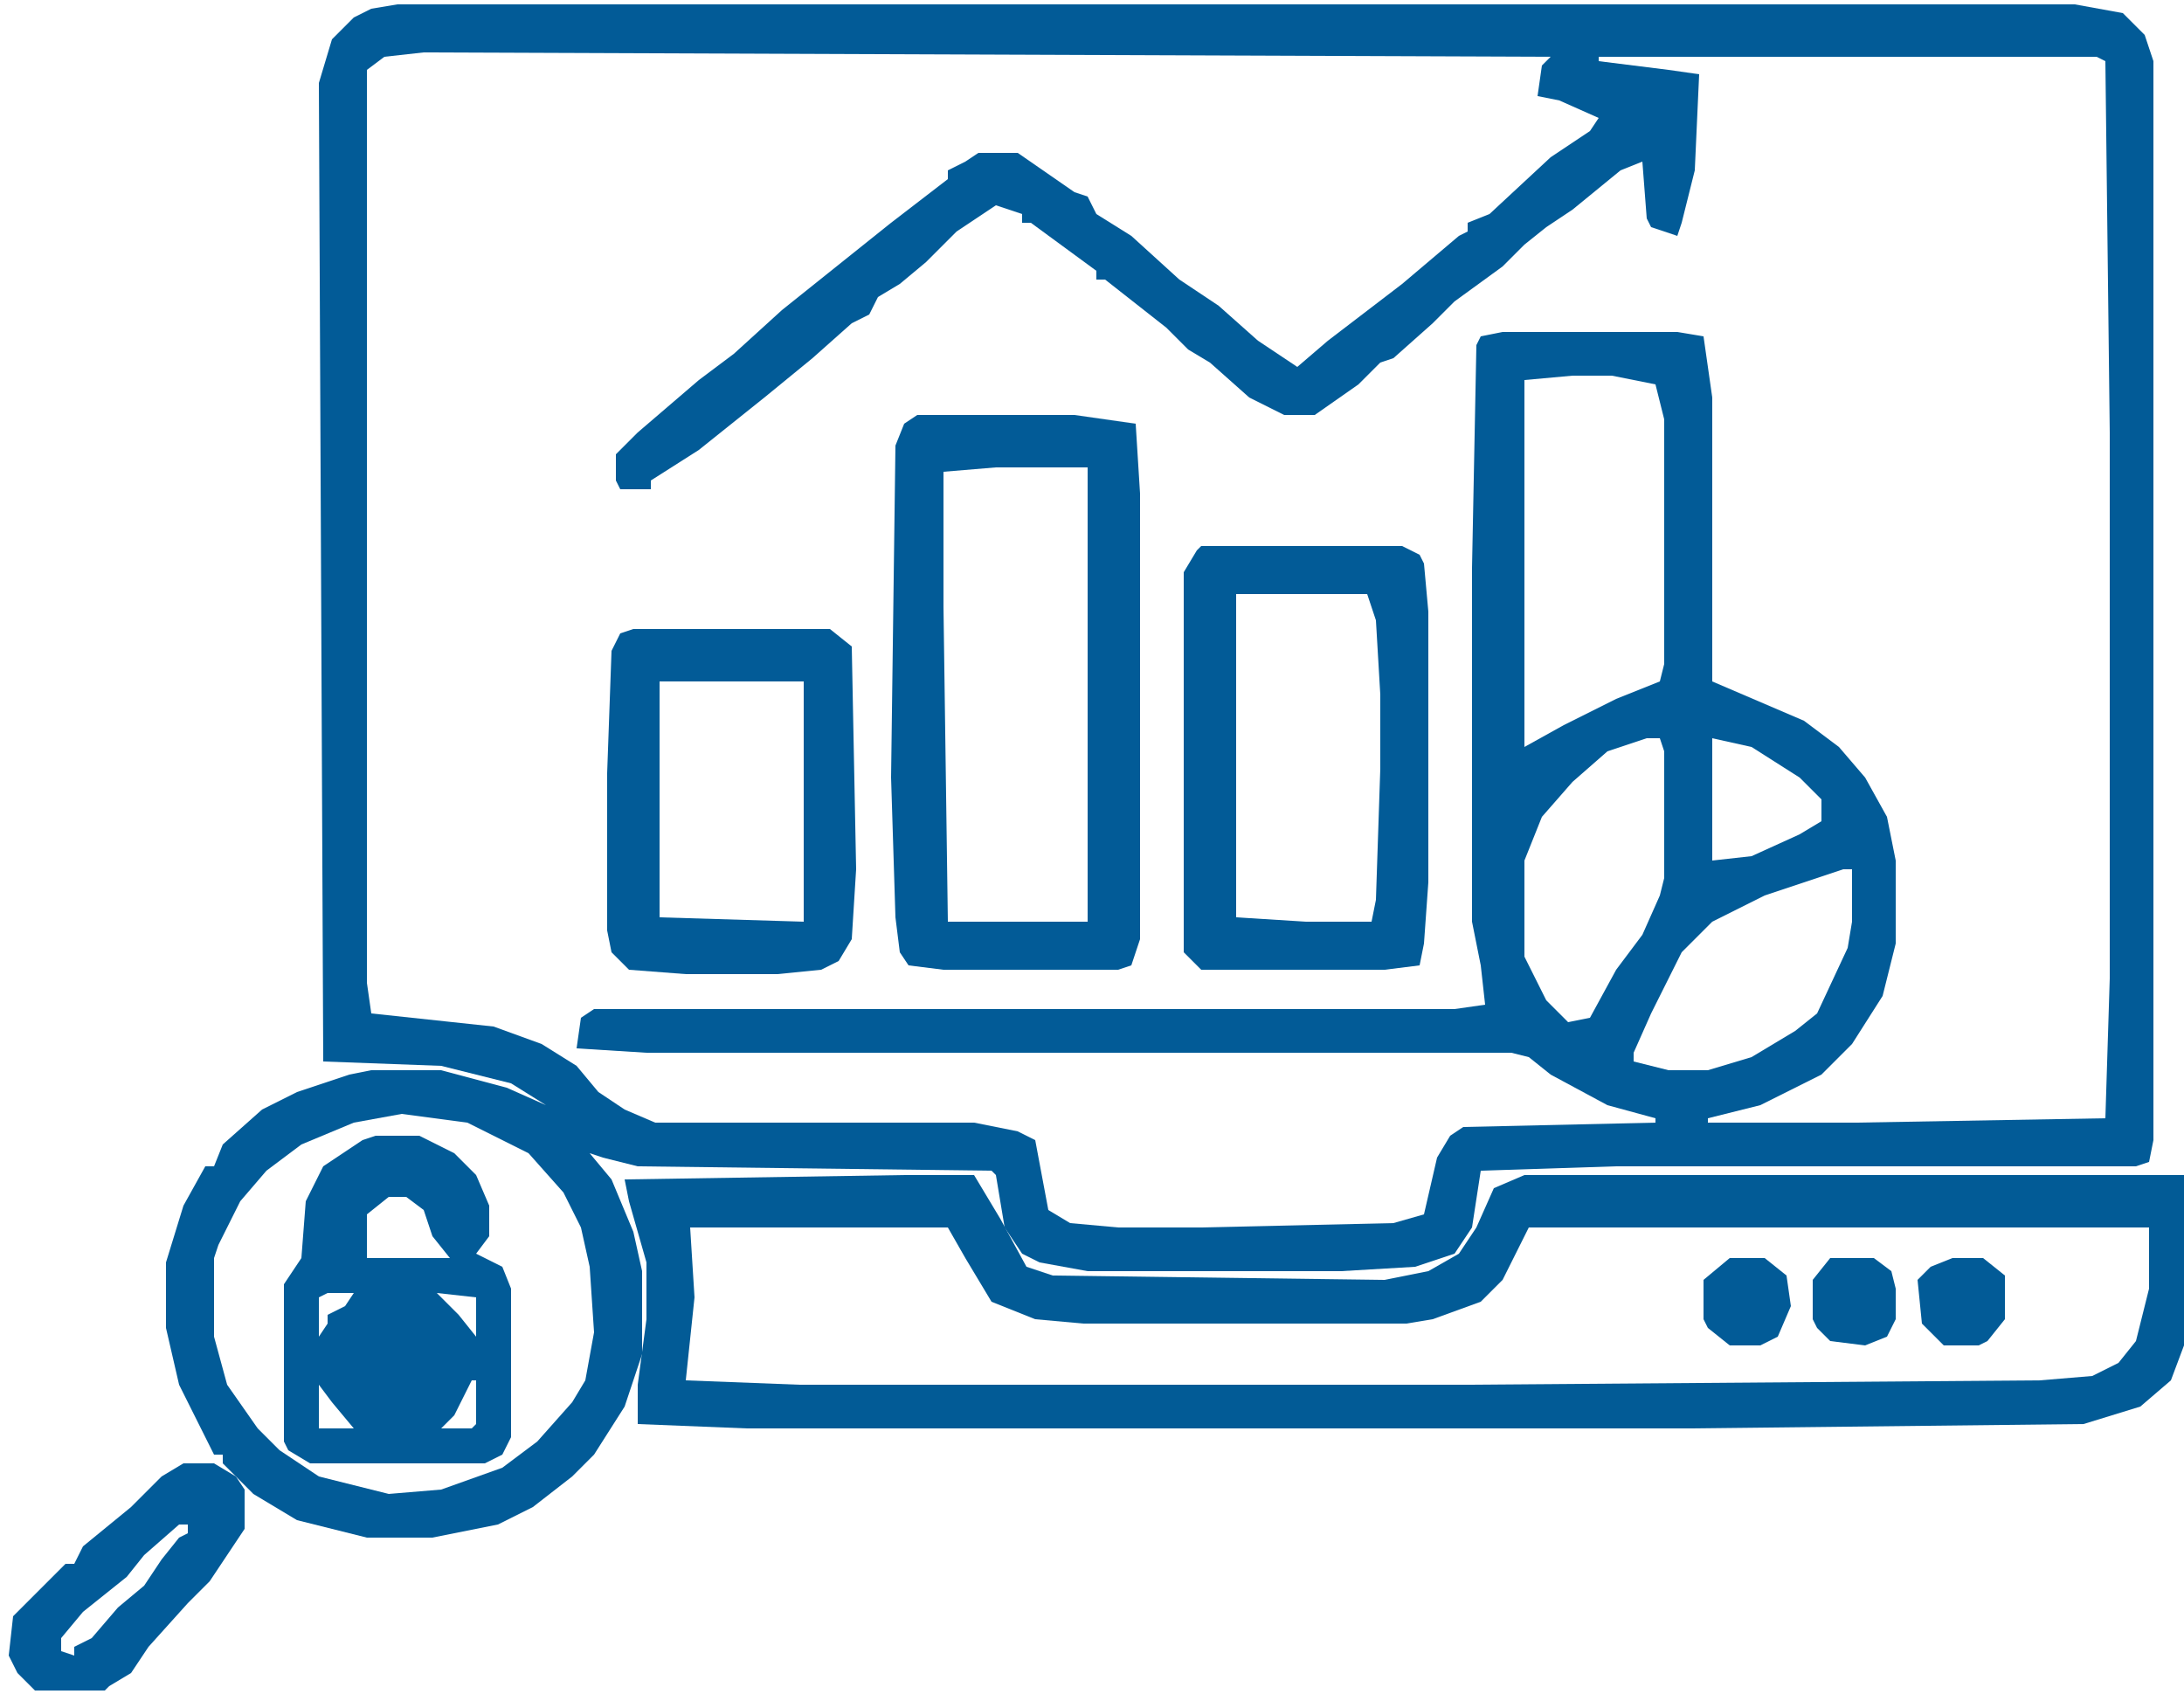 <svg xmlns="http://www.w3.org/2000/svg" width="530" height="411" fill="none" viewBox="0 0 530 411">
  <g clip-path="url(#a)">
    <path fill="#025B97" d="M96.46 1.06H503.5l11.66 2.12 5.3 5.3 2.12 6.36v261.82l-1.06 5.3-3.18 1.06H392.2l-32.86 1.06-2.12 13.78-4.24 6.36-9.54 3.18-18.02 1.06h-61.48l-11.66-2.12-4.24-2.12-4.24-6.36-2.12-12.72-1.06-1.06-85.86-1.06-8.48-2.12-3.18-1.06 5.3 6.36 5.3 12.72 2.12 9.54v20.14l-4.24 12.72-7.42 11.66-5.3 5.3-9.54 7.42-8.48 4.24-15.9 3.18h-15.9l-16.96-4.24-10.6-6.36-7.42-7.42v-2.12h-2.12l-8.48-16.96-3.18-13.78v-15.9l4.24-13.78 5.3-9.54h2.12l2.12-5.3 9.54-8.48 8.48-4.24 12.72-4.24 5.3-1.06h16.96l15.9 4.24 9.54 4.24-8.48-5.3-16.96-4.24-28.62-1.06-1.06-237.44 3.18-10.6 5.3-5.3 4.24-2.12 6.36-1.06Zm6.36 11.66-9.54 1.06-4.24 3.18V238.5l1.06 7.42 29.68 3.18 11.66 4.24 8.48 5.3 5.3 6.36 6.36 4.24 7.42 3.18h77.38l10.6 2.12 4.24 2.12 3.18 16.96 5.3 3.18 11.66 1.06h20.14l46.64-1.06 7.42-2.12 3.18-13.78 3.18-5.3 3.18-2.12 46.64-1.06v-1.06l-11.66-3.18-13.78-7.42-5.3-4.24-4.24-1.06H156.88l-16.96-1.06 1.06-7.42 3.18-2.12h208.82l7.42-1.06-1.06-9.54-2.12-10.6V137.8l1.06-54.06 1.06-2.12 5.3-1.06h42.4l6.36 1.06 2.12 14.84v68.9l22.26 9.54 8.48 6.36 6.36 7.42 5.3 9.54 2.12 10.6v20.14l-3.18 12.72-7.42 11.66-7.42 7.42-14.84 7.42-12.72 3.18v1.06h36.04l60.42-1.06 1.06-33.92v-132.5l-1.06-90.1-2.12-1.06H387.96v1.06l16.96 2.12 7.42 1.06-1.06 23.32-3.18 12.72-1.06 3.18-6.36-2.12-1.06-2.12-1.06-13.78-5.3 2.12-11.66 9.54-6.36 4.24-5.3 4.24-5.3 5.3-11.66 8.48-5.3 5.3-9.54 8.48-3.18 1.06-5.3 5.3-10.6 7.42h-7.42l-8.48-4.24-9.54-8.48-5.3-3.18-5.3-5.3-14.84-11.66h-2.12v-2.12l-15.9-11.66h-2.12v-2.12l-6.36-2.12-9.54 6.36-7.42 7.42-6.36 5.3-5.3 3.18-2.12 4.24-4.24 2.12-9.54 8.48-11.66 9.54-15.9 12.72-11.66 7.42v2.12h-7.42l-1.06-2.12v-6.36l5.3-5.3 14.84-12.72 8.48-6.36 11.66-10.6 10.6-8.48 15.9-12.72 13.78-10.6v-2.12l4.24-2.12 3.18-2.12h9.54l13.78 9.54 3.18 1.06 2.12 4.24 8.48 5.3 11.66 10.6 9.54 6.36 9.54 8.48 9.54 6.36 7.42-6.36 18.02-13.78 13.78-11.66 2.12-1.06v-2.12l5.3-2.12 14.84-13.78 9.54-6.36 2.12-3.18-9.54-4.24-5.3-1.06 1.06-7.42 2.12-2.12-273.48-1.06ZM381.6 91.16l-11.66 1.06v89.04l9.54-5.3 12.72-6.36 10.6-4.24 1.06-4.24v-59.36l-2.12-8.48-10.6-2.12h-9.54Zm33.92 87.98v29.68l9.54-1.06 11.66-5.3 5.3-3.18v-5.3l-5.3-5.3-11.66-7.42-9.54-2.12Zm-15.9 0-9.54 3.18-8.48 7.42-7.42 8.48-4.24 10.6v23.32l5.3 10.6 5.3 5.3 5.3-1.06 6.36-11.66 6.36-8.48 4.24-9.54 1.06-4.24v-30.74l-1.06-3.18h-3.18Zm47.7 31.8-19.08 6.36-12.72 6.36-7.42 7.42-7.42 14.84-4.24 9.54v2.12l8.48 2.12h9.54l10.6-3.18 10.6-6.36 5.3-4.24 7.42-15.9 1.06-6.36v-12.72h-2.12ZM97.52 270.3l-11.66 2.12-12.72 5.3-8.48 6.36-6.36 7.42-5.3 10.6-1.06 3.18v19.08l3.18 11.66 7.42 10.6 5.3 5.3 9.54 6.36 16.96 4.24 12.72-1.06 14.84-5.3 8.48-6.36 8.48-9.54 3.18-5.3 2.12-11.66-1.06-15.9-2.12-9.54-4.24-8.48-8.48-9.54-14.84-7.42-15.9-2.12Z"/>
    <path fill="#025B96" d="M219.42 285.14h16.96l6.36 10.6 6.36 11.66 6.36 2.12 80.56 1.06 10.6-2.12 7.42-4.24 4.24-6.36 4.24-9.54 7.42-3.18H530v41.34l-3.18 8.48-7.42 6.36-13.78 4.24-95.4 1.06H181.26l-26.5-1.06v-9.54l2.12-15.9v-13.78l-4.24-14.84-1.06-5.3 67.84-1.06Zm-51.94 12.72 1.06 16.96-2.12 20.14 27.56 1.06h162.18l138.86-1.06 12.72-1.06 6.36-3.18 4.24-5.3 3.18-12.72v-14.84H371l-6.36 12.72-5.3 5.3-11.66 4.24-6.36 1.06h-78.44l-11.66-1.06-10.6-4.24-6.36-10.6-4.24-7.42h-62.54Z"/>
    <path fill="#025B97" d="M222.6 100.7h38.16l14.84 2.12 1.06 16.96V227.9l-2.12 6.36-3.18 1.06h-42.4l-8.48-1.06-2.12-3.18-1.06-8.48-1.06-33.92 1.06-80.56 2.12-5.3 3.18-2.12Zm19.08 12.72-12.72 1.06v32.86l1.06 76.32h33.92V113.42h-22.26ZM91.16 275.6h10.6l8.48 4.24 5.3 5.3 3.18 7.42v7.42l-3.18 4.24 6.36 3.18 2.12 5.3v36.04l-2.12 4.24-4.24 2.12h-42.4l-5.3-3.18-1.06-2.12v-38.16l4.24-6.36 1.06-13.78 4.24-8.48 9.54-6.36 3.18-1.06Zm3.18 14.84-5.3 4.24v10.6h20.14l-4.24-5.3-2.12-6.36-4.24-3.18h-4.24ZM79.5 313.76l-2.12 1.06v9.54l2.12-3.18v-2.12l4.24-2.12 2.12-3.18H79.5Zm26.5 0 5.3 5.3 4.24 5.3v-9.54l-9.54-1.06Zm8.48 21.2-4.24 8.48-3.18 3.18h7.42l1.06-1.06v-10.6h-1.06Zm-37.1 1.06v10.6h8.48l-5.3-6.36-3.18-4.24ZM291.5 132.5h48.76l4.24 2.12 1.06 2.12 1.06 11.66v65.72l-1.06 14.84-1.06 5.3-8.48 1.06H291.5l-4.24-4.24v-92.22l3.18-5.3 1.06-1.06Zm8.48 11.66v78.44l16.96 1.06h15.9l1.06-5.3 1.06-31.8v-18.02l-1.06-18.02-2.12-6.36h-31.8Zm-146.28 8.48h47.7l5.3 4.24 1.06 54.06-1.06 16.96-3.18 5.3-4.24 2.12-10.6 1.06h-22.26l-13.78-1.06-4.24-4.24-1.06-5.3v-38.16l1.06-29.68 2.12-4.24 3.18-1.06Zm6.36 12.72v57.24l34.98 1.06v-58.3h-34.98Z"/>
    <path fill="#025B98" d="M44.52 355.1h7.42l5.3 3.18 2.12 3.18V371l-8.48 12.72-5.3 5.3-9.54 10.6-4.24 6.36-5.3 3.18-1.06 1.06H8.48l-4.24-4.24-2.12-4.24 1.06-9.54 5.3-5.3 7.42-7.42h2.12l2.12-4.24 11.66-9.54 7.42-7.42 5.3-3.18Zm-1.06 14.84-8.48 7.42-4.24 5.3-10.6 8.48-5.3 6.36v3.18l3.18 1.06v-2.12l4.24-2.12 6.36-7.42 6.36-5.3 4.24-6.36 4.24-5.3 2.12-1.06v-2.12h-2.12Z"/>
    <path fill="#025B97" d="M473.82 305.28h7.42l5.3 4.24v10.6l-4.24 5.3-2.12 1.06h-8.48l-5.3-5.3-1.06-10.6 3.18-3.18 5.3-2.12Zm-54.06 0h8.48l5.3 4.24 1.06 7.42-3.18 7.42-4.24 2.12h-7.42l-5.3-4.24-1.06-2.12v-9.54l6.36-5.3Z"/>
    <path fill="#025B96" d="M444.14 305.28h10.6l4.24 3.18 1.06 4.24v7.42l-2.12 4.24-5.3 2.12-8.48-1.06-3.18-3.18-1.06-2.12v-9.54l4.24-5.3Z"/>
  </g>
  <defs>
    <clipPath id="a">
      <path fill="#fff" d="M0 0h530v410.22H0z"/>
    </clipPath>
  </defs>
</svg>
